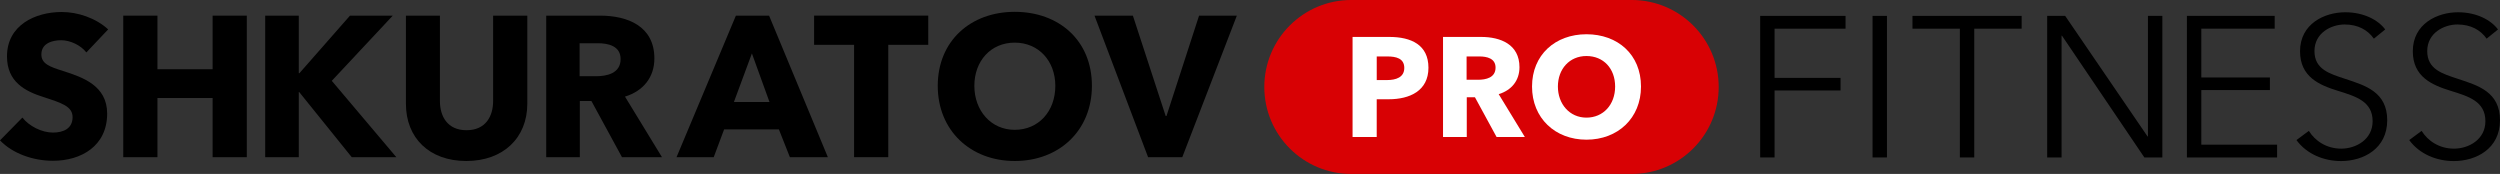 <?xml version="1.0" encoding="UTF-8"?> <svg xmlns="http://www.w3.org/2000/svg" id="Layer_1" data-name="Layer 1" viewBox="0 0 1154.07 80.3"><rect x="0" y="0" width="1154.07" height="80.3" fill="#333333" stroke="none"/><defs><style> .cls-1 { fill: #000; } .cls-1, .cls-2, .cls-3 { stroke-width: 0px; } .cls-2 { fill: #fff; } .cls-3 { fill: #d80104; } </style></defs><path class="cls-1" d="M39.87,24.2c-2.68-3.42-7.57-5.63-11.63-5.63s-9.14,1.38-9.14,6.55c0,4.34,3.88,5.72,10.06,7.66,8.86,2.86,20.31,6.65,20.31,19.66,0,15.04-12.09,21.78-25.01,21.78-9.32,0-18.74-3.42-24.46-9.42l10.34-10.52c3.14,3.97,8.95,6.92,14.12,6.92,4.8,0,9.05-1.85,9.05-7.11,0-4.98-4.98-6.55-13.57-9.32-8.31-2.68-16.71-6.92-16.71-18.74C3.23,11.54,16.34,5.54,28.52,5.54c7.38,0,15.69,2.77,21.41,8.03l-10.06,10.63Z"></path><path class="cls-1" d="M98.15,72.57v-27.32h-25.47v27.32h-15.78V7.22h15.78v24.74h25.47V7.22h15.78v65.35h-15.78Z"></path><path class="cls-1" d="M162.38,72.57l-24.27-30.09h-.18v30.09h-15.51V7.22h15.51v26.58h.28l23.35-26.58h19.75l-28.15,30.09,29.81,35.26h-20.59Z"></path><path class="cls-1" d="M215.26,74.32c-17.17,0-27.87-10.71-27.87-26.4V7.22h15.69v39.41c0,7.02,3.42,13.48,12.28,13.48s12.28-6.46,12.28-13.48V7.22h15.78v40.7c-.01,15.69-11.08,26.4-28.16,26.4Z"></path><path class="cls-1" d="M287.13,72.57l-14.12-25.94h-5.35v25.94h-15.51V7.22h24.92c12.55,0,25.01,4.8,25.01,19.75,0,8.77-5.17,15.04-13.57,17.63l17.08,27.97h-18.46ZM275.96,19.96h-8.4v15.23h7.48c5.08,0,11.45-1.29,11.45-7.94-.01-6.09-5.82-7.29-10.53-7.29Z"></path><path class="cls-1" d="M364.64,72.57l-5.08-12.83h-25.29l-4.8,12.83h-17.17l27.41-65.35h15.32l27.14,65.35h-17.53ZM347.1,24.66l-8.31,22.43h16.43l-8.12-22.43Z"></path><path class="cls-1" d="M410.05,20.69v51.87h-15.78V20.69h-18.46V7.21h52.7v13.48h-18.46Z"></path><path class="cls-1" d="M468.43,74.32c-20.4,0-35.54-14.03-35.54-34.71s15.14-34.15,35.54-34.15,35.63,13.2,35.63,34.15c-.01,20.68-15.14,34.71-35.63,34.71ZM468.43,19.68c-11.08,0-18.64,8.49-18.64,19.94s7.66,20.31,18.64,20.31,18.74-8.49,18.74-20.31c-.01-11.45-7.67-19.94-18.74-19.94Z"></path><path class="cls-1" d="M545.77,72.57h-15.78l-24.74-65.35h17.72l15.14,46.33h.37l15.04-46.33h17.44l-25.19,65.35Z"></path><path class="cls-3" d="M753.25,80.3h-129.46c-22.18,0-40.15-17.98-40.15-40.15h0c0-22.18,17.98-40.15,40.15-40.15h129.45c22.18,0,40.15,17.98,40.15,40.15h0c.01,22.17-17.97,40.15-40.14,40.15Z"></path><g><path class="cls-2" d="M641.08,45.82h-5.55v17.42h-11.15V17.05h16.96c10.11,0,18.07,3.65,18.07,14.22,0,10.7-8.68,14.55-18.33,14.55ZM640.43,26.06h-4.89v10.9h4.7c4.17,0,8.02-1.24,8.02-5.61-.01-4.45-3.85-5.29-7.83-5.29Z"></path><path class="cls-2" d="M690.86,63.24l-9.98-18.33h-3.78v18.33h-10.96V17.05h17.61c8.87,0,17.68,3.39,17.68,13.96,0,6.2-3.65,10.63-9.59,12.46l12.07,19.77h-13.05ZM682.96,26.06h-5.94v10.76h5.28c3.59,0,8.09-.91,8.09-5.61.01-4.31-4.1-5.15-7.43-5.15Z"></path><path class="cls-2" d="M732.35,64.48c-14.42,0-25.12-9.92-25.12-24.53s10.7-24.14,25.12-24.14,25.18,9.33,25.18,24.14c0,14.61-10.7,24.53-25.18,24.53ZM732.35,25.86c-7.83,0-13.18,6-13.18,14.09s5.42,14.35,13.18,14.35,13.24-6,13.24-14.35-5.41-14.09-13.24-14.09Z"></path></g><path class="cls-1" d="M819.2,72.68h-6.65V7.33h39.41v5.91h-32.77v22.71h30.46v5.81h-30.46v30.92h.01Z"></path><path class="cls-1" d="M871.07,72.68h-6.65V7.33h6.65v65.35Z"></path><path class="cls-1" d="M911.38,72.68h-6.65V13.24h-21.88v-5.91h50.4v5.91h-21.88v59.44h.01Z"></path><path class="cls-1" d="M991.37,62.99h.18V7.33h6.65v65.35h-8.31l-38.03-56.21h-.18v56.21h-6.65V7.33h8.31l38.03,55.66Z"></path><path class="cls-1" d="M1016.19,66.77h34.98v5.91h-41.63V7.33h40.52v5.91h-33.87v22.52h31.66v5.81h-31.66v25.2Z"></path><path class="cls-1" d="M1095.84,17.85c-2.77-3.97-7.29-6.55-13.48-6.55s-13.94,3.88-13.94,12.28,6.92,10.43,14.21,12.83c9.23,3.05,19.38,6,19.38,19.11s-10.98,18.83-21.32,18.83c-7.94,0-15.88-3.23-20.58-9.69l5.72-4.25c2.86,4.61,8.12,8.21,14.95,8.21s14.49-4.25,14.49-12.65c0-9.14-7.66-11.45-15.97-14.03-8.68-2.68-17.54-6.46-17.54-18.28,0-12.65,11.26-18,20.86-18,8.77,0,15.32,3.69,18.46,7.94l-5.24,4.25Z"></path><path class="cls-1" d="M1147.9,17.85c-2.77-3.97-7.29-6.55-13.48-6.55s-13.94,3.88-13.94,12.28,6.92,10.43,14.21,12.83c9.23,3.05,19.38,6,19.38,19.11s-10.98,18.83-21.32,18.83c-7.94,0-15.88-3.23-20.58-9.69l5.72-4.25c2.86,4.61,8.12,8.21,14.95,8.21s14.49-4.25,14.49-12.65c0-9.14-7.66-11.45-15.97-14.03-8.68-2.68-17.54-6.46-17.54-18.28,0-12.65,11.26-18,20.86-18,8.77,0,15.32,3.69,18.46,7.94l-5.24,4.25Z"></path></svg> 